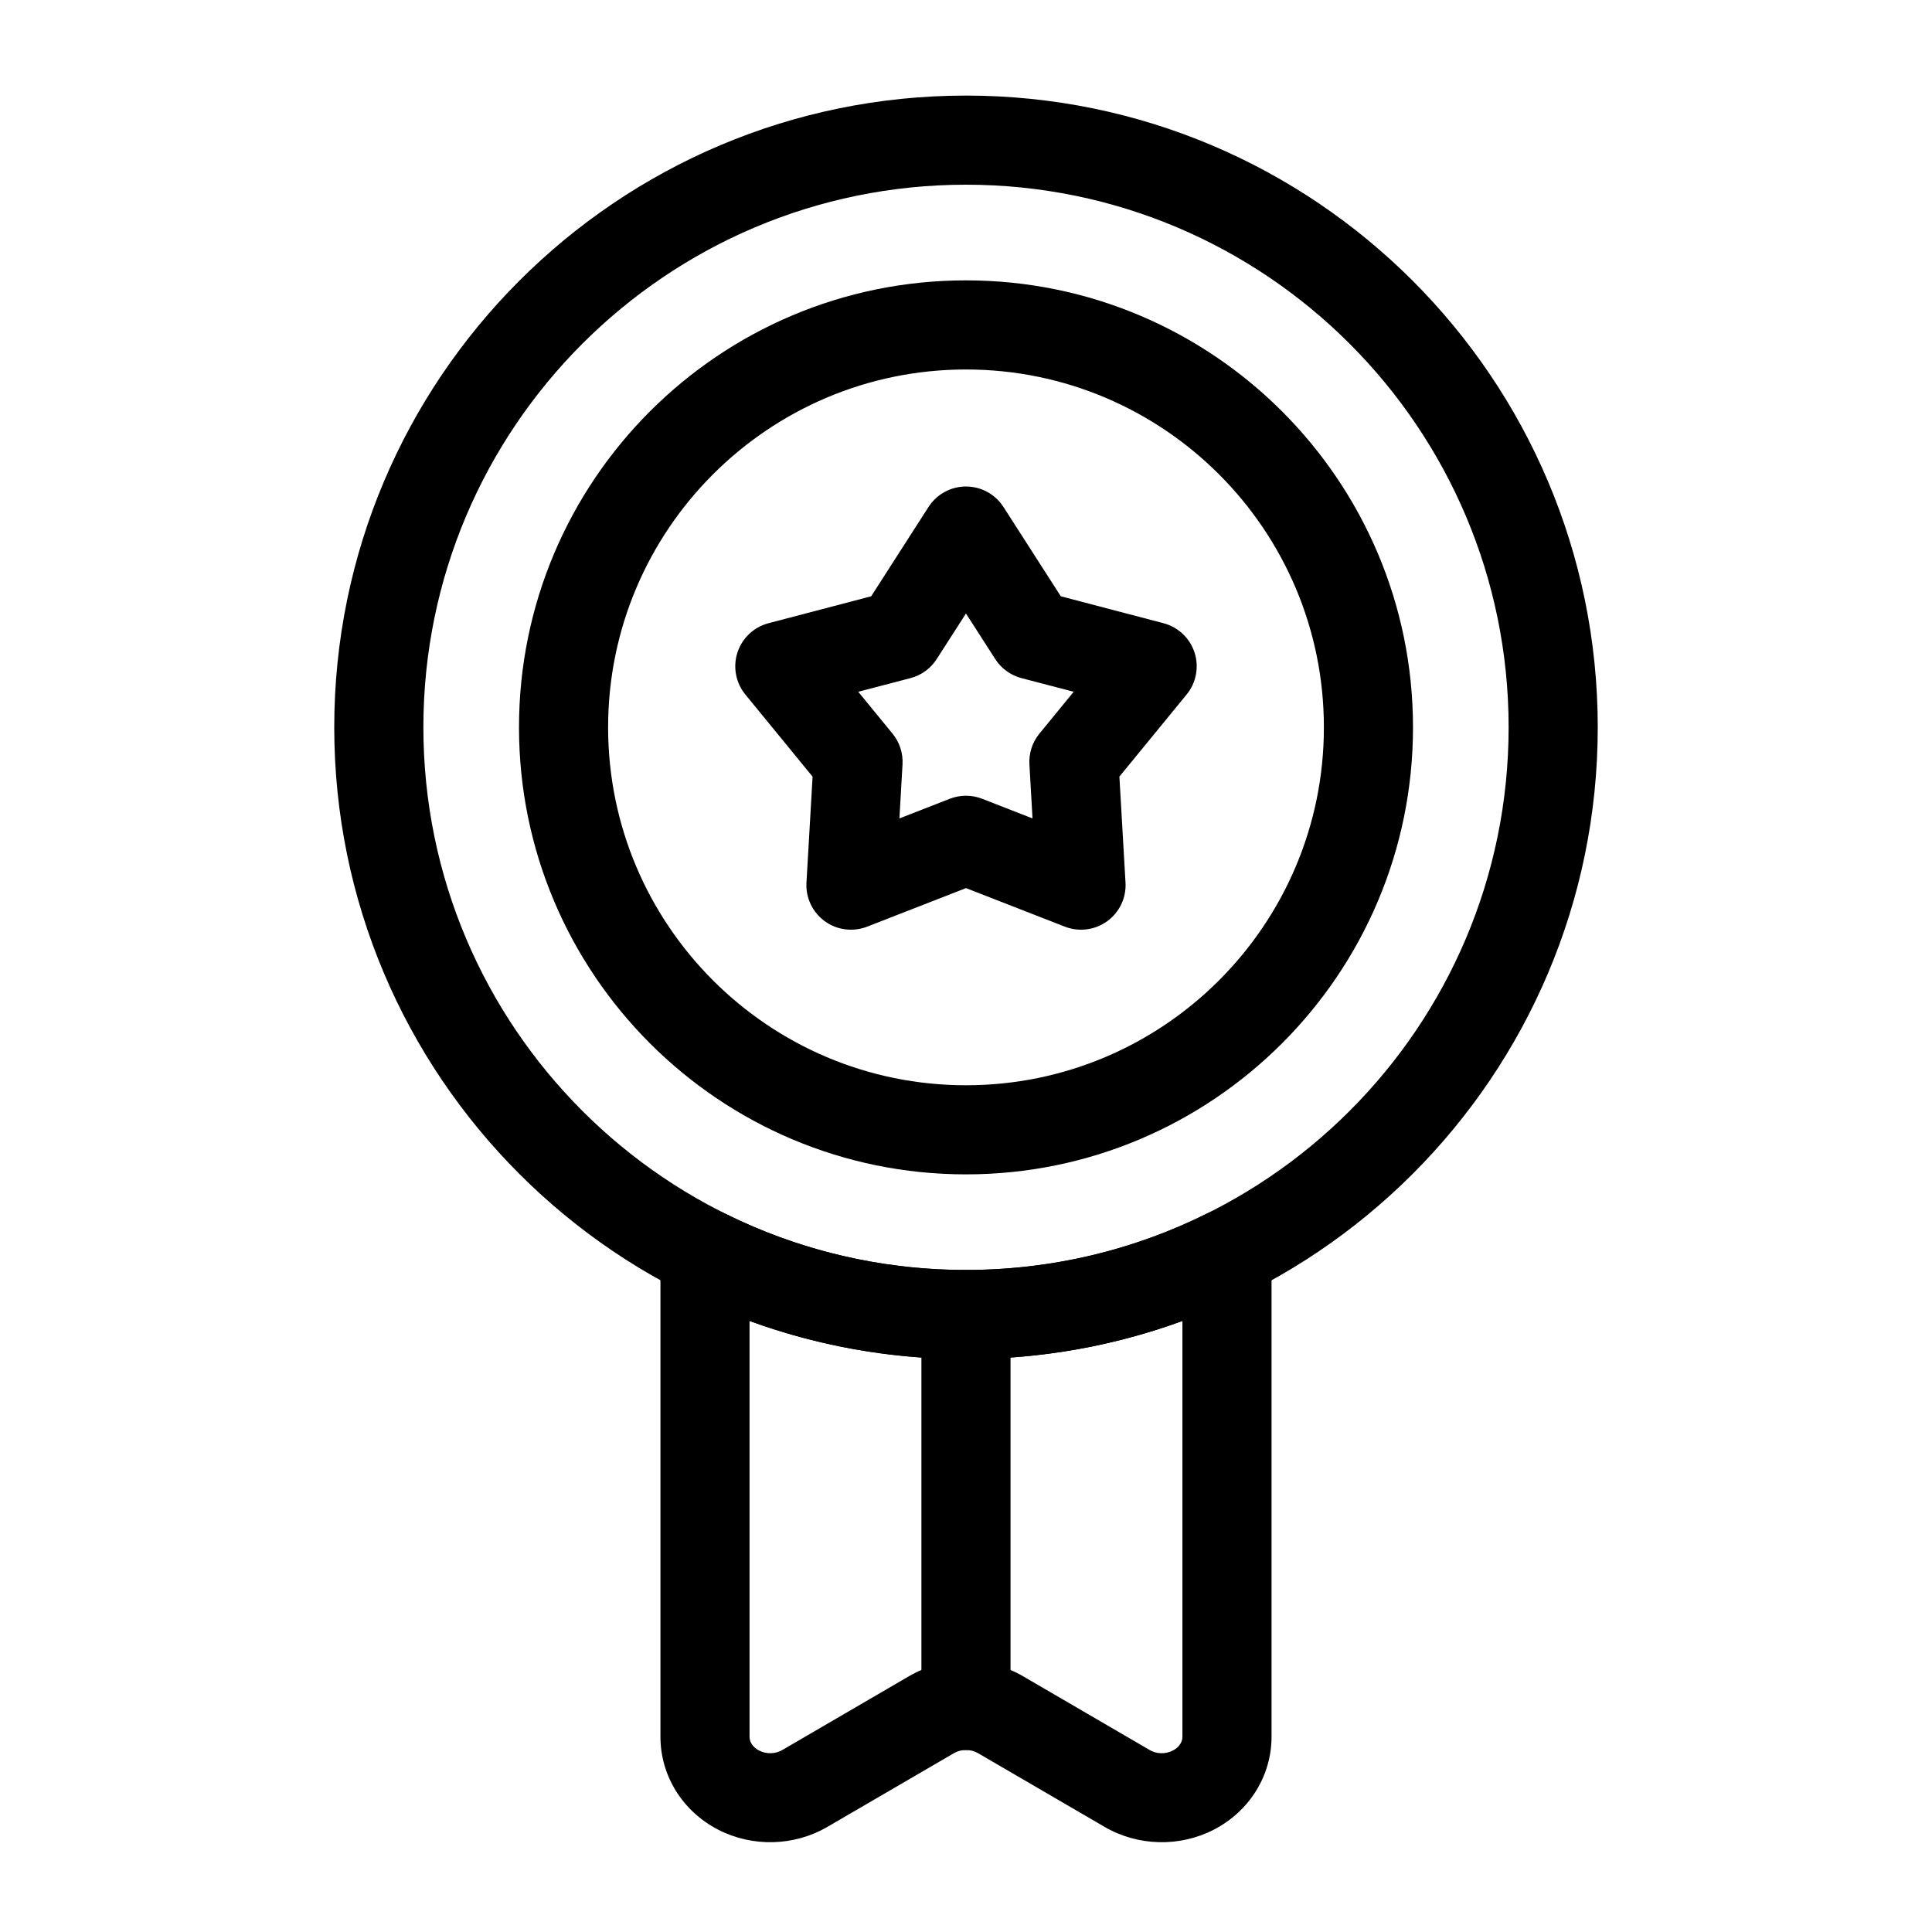 <?xml version="1.0" encoding="UTF-8"?>
<!-- Uploaded to: SVG Find, www.svgrepo.com, Generator: SVG Find Mixer Tools -->
<svg fill="#000000" width="800px" height="800px" version="1.1" viewBox="144 144 512 512" xmlns="http://www.w3.org/2000/svg">
 <g fill-rule="evenodd">
  <path d="m409.93 278.36c-2.172-3.387-5.918-5.434-9.934-5.434s-7.762 2.047-9.934 5.434l-15.191 23.664s-27.207 7.133-27.207 7.133c-3.891 1.023-6.992 3.953-8.234 7.777-1.242 3.809-0.441 8.016 2.094 11.117l17.82 21.773c0-0.016-1.621 28.07-1.621 28.07-0.234 4.016 1.59 7.871 4.848 10.234 3.242 2.363 7.477 2.898 11.227 1.449l26.199-10.219 26.199 10.219c3.746 1.449 7.981 0.914 11.227-1.449 3.258-2.363 5.086-6.219 4.848-10.234l-1.621-28.086c0 0.016 17.82-21.758 17.82-21.758 2.535-3.102 3.336-7.305 2.094-11.117-1.242-3.824-4.344-6.754-8.234-7.777l-27.207-7.133-15.191-23.664zm-9.934 28.23 7.746 12.059c1.59 2.488 4.078 4.297 6.941 5.055l13.855 3.621-9.086 11.098c-1.875 2.281-2.816 5.195-2.644 8.156l0.82 14.312s-13.352-5.211-13.352-5.211c-2.754-1.07-5.809-1.07-8.566 0l-13.352 5.211 0.82-14.312c0.172-2.961-0.77-5.871-2.644-8.156l-9.086-11.098 13.855-3.621c2.867-0.754 5.352-2.566 6.941-5.055l7.746-12.059z"/>
  <path d="m400 218.3c-65.387 0-118.46 53.074-118.46 118.46 0 65.371 53.074 118.46 118.46 118.46 65.387 0 118.46-53.09 118.46-118.46 0-65.387-53.074-118.46-118.46-118.46zm0 23.617c52.348 0 94.844 42.492 94.844 94.844 0 52.332-42.492 94.844-94.844 94.844-52.348 0-94.844-42.508-94.844-94.844 0-52.348 42.492-94.844 94.844-94.844z"/>
  <path d="m411.8 595.96v-103.6c0-6.519-5.289-11.809-11.809-11.809-6.519 0-11.809 5.289-11.809 11.809v103.6c0 6.519 5.289 11.809 11.809 11.809 6.519 0 11.809-5.289 11.809-11.809z"/>
  <path d="m480.97 476.17c0-4.094-2.109-7.887-5.59-10.043-3.481-2.156-7.824-2.348-11.477-0.535-19.254 9.59-40.949 14.973-63.906 14.973-22.953 0-44.648-5.383-63.906-14.973-3.652-1.812-7.996-1.621-11.477 0.535s-5.59 5.953-5.59 10.043v128.12c0 10.172 5.746 19.664 15.305 24.594 9.055 4.676 20.121 4.394 28.906-0.723l33.551-19.539c1.969-1.148 4.457-1.148 6.422 0l33.551 19.539c8.785 5.117 19.852 5.398 28.906 0.723 9.555-4.93 15.305-14.422 15.305-24.594zm-23.617 17.902v110.22c0 1.543-1.07 2.867-2.519 3.606-1.938 1.008-4.312 0.961-6.188-0.141l-33.535-19.539c-9.242-5.398-20.988-5.398-30.23 0l-33.535 19.539c-1.875 1.102-4.25 1.148-6.188 0.141-1.449-0.738-2.519-2.062-2.519-3.606v-110.22c17.902 6.535 37.219 10.109 57.355 10.109 20.137 0 39.453-3.574 57.355-10.109z"/>
  <path d="m400 169.33c-92.402 0-167.42 75.02-167.42 167.42s75.02 167.42 167.42 167.42 167.42-75.02 167.42-167.42-75.02-167.42-167.42-167.42zm0 23.617c79.367 0 143.8 64.441 143.8 143.8 0 79.367-64.441 143.8-143.8 143.8-79.367 0-143.8-64.441-143.8-143.8 0-79.367 64.441-143.8 143.8-143.8z"/>
 </g>
</svg>